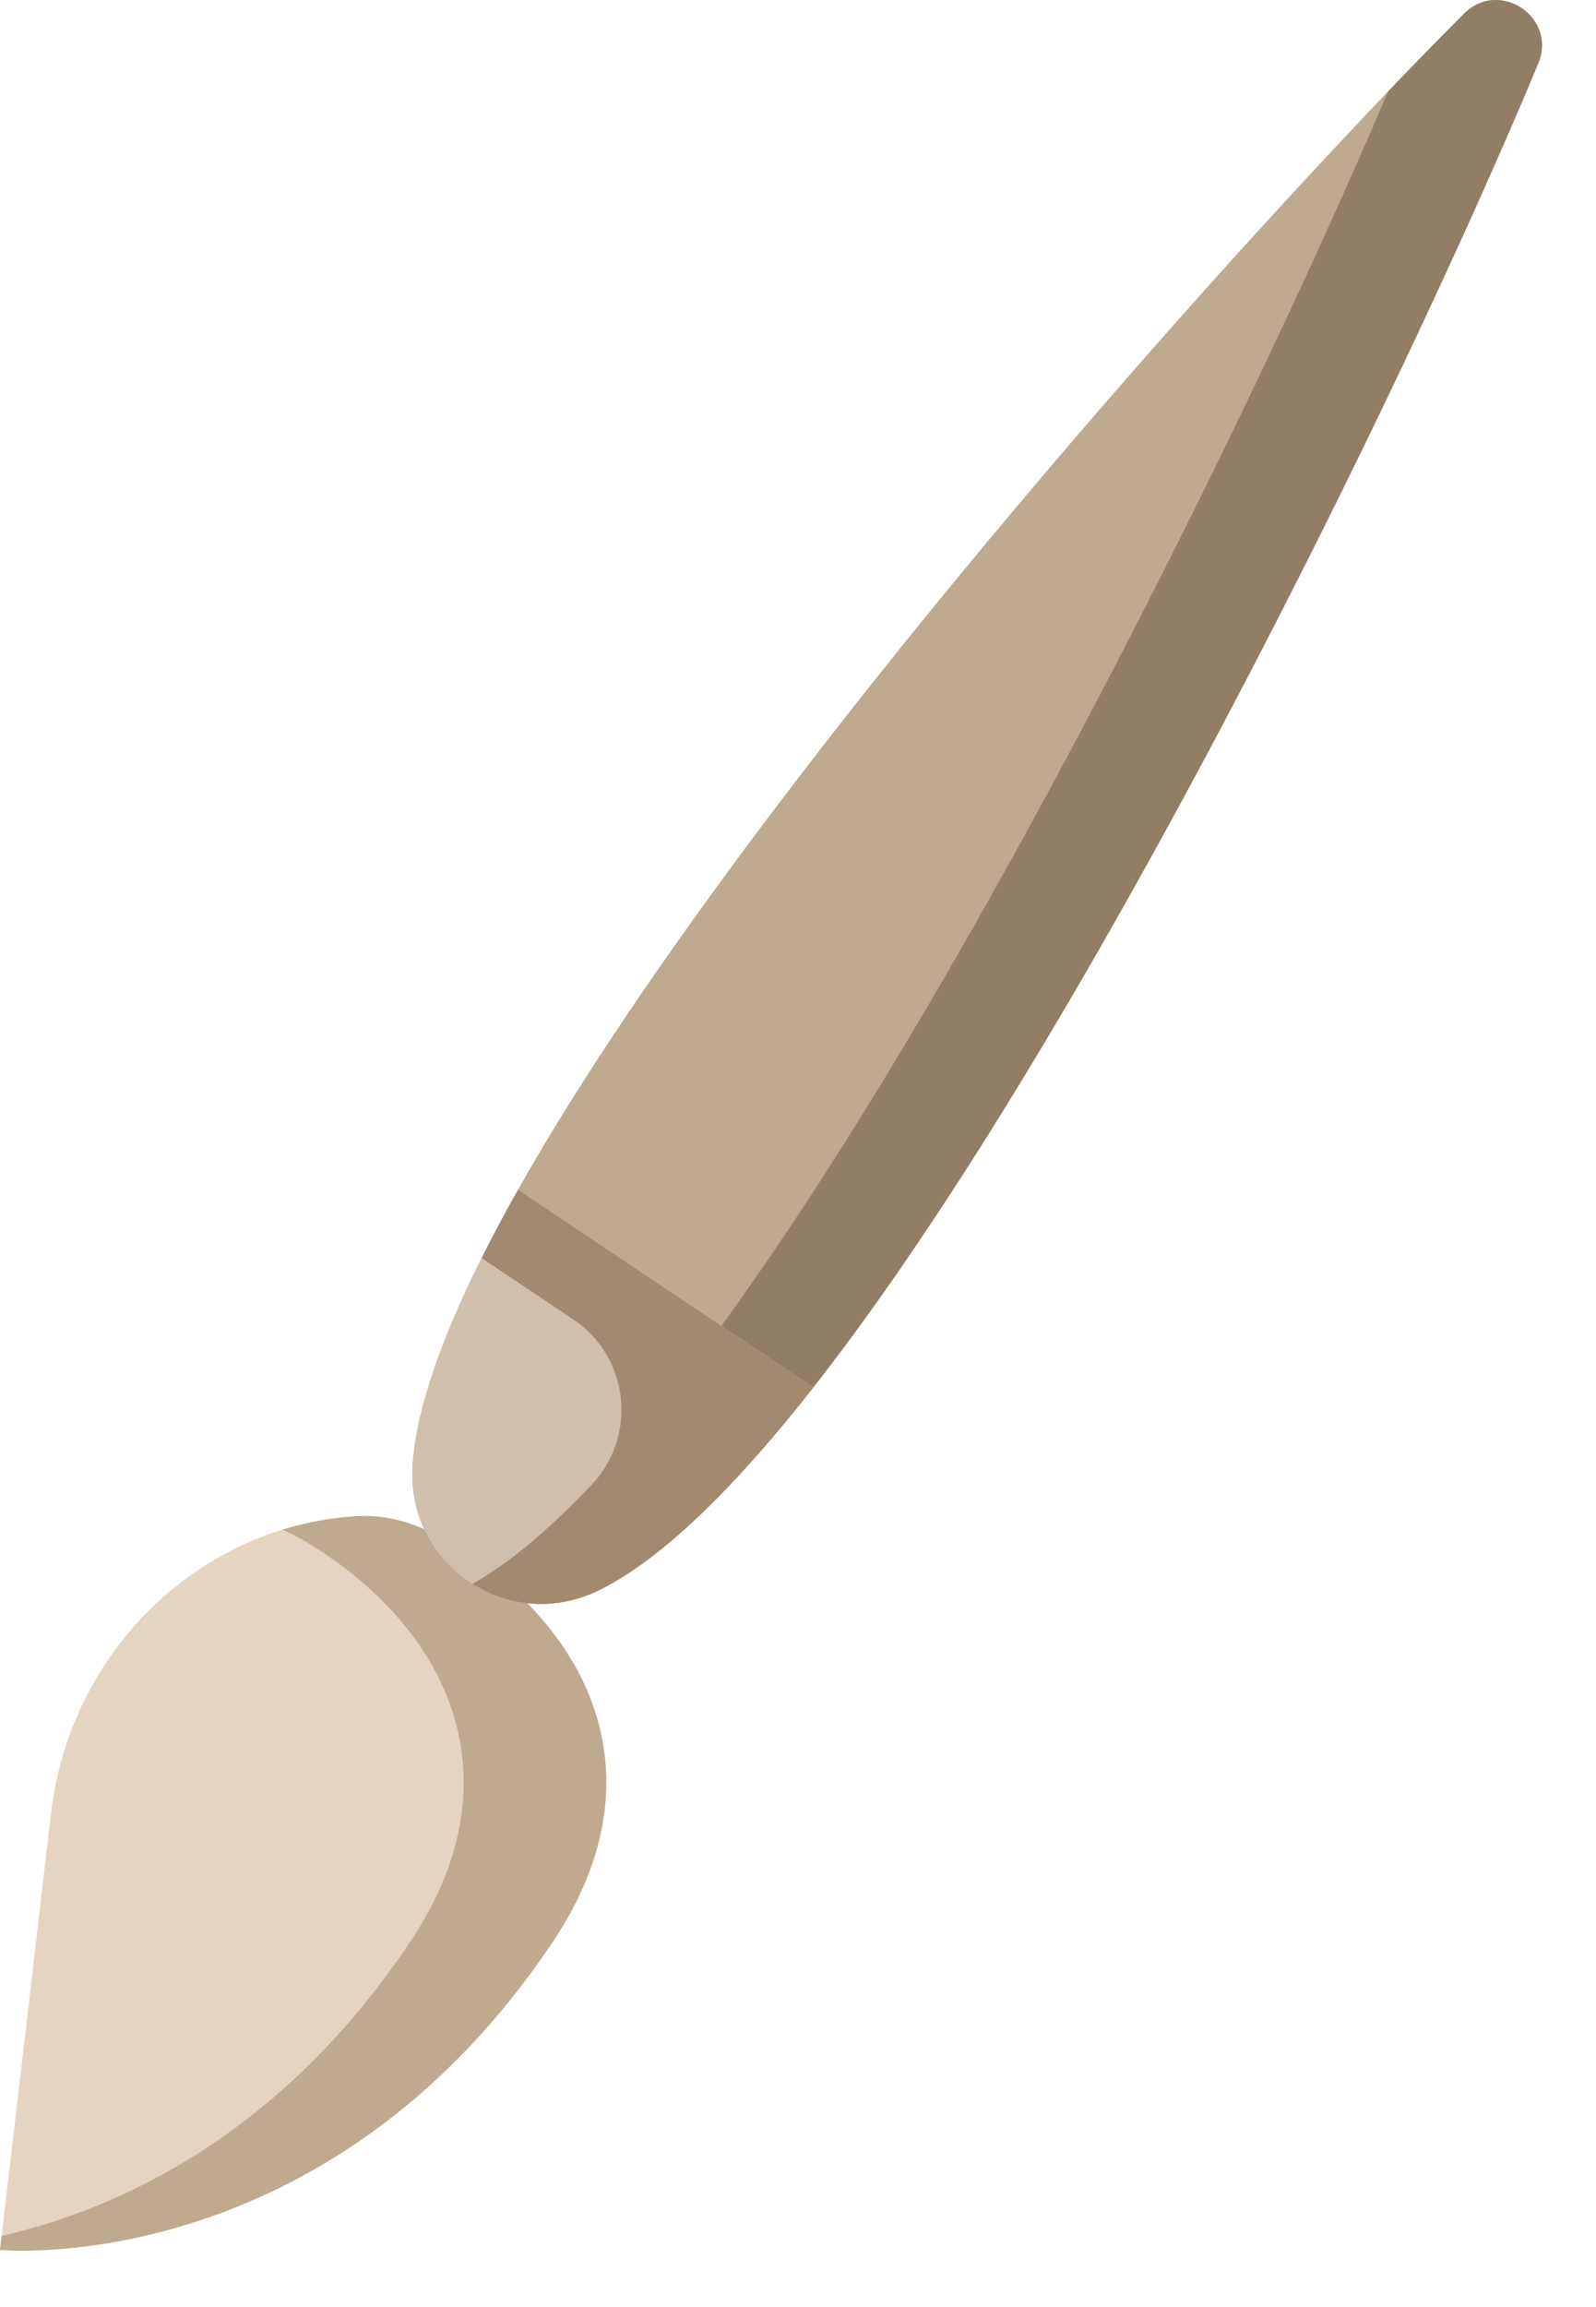 <svg width="27" height="39" viewBox="0 0 27 39" fill="none" xmlns="http://www.w3.org/2000/svg">
<path d="M9.354 32.822C5.512 38.566 0 38.033 0 38.033L0.865 30.642C1.178 27.965 3.32 25.808 6.009 25.632C6.731 25.585 7.322 25.873 7.882 26.248C10.122 27.746 11.117 30.186 9.354 32.822Z" fill="#E5D4BF"/>
<path d="M7.882 26.248C7.322 25.873 6.731 25.585 6.009 25.632C5.585 25.66 5.174 25.738 4.781 25.858C5.02 25.964 5.247 26.099 5.47 26.248C7.709 27.746 8.705 30.186 6.942 32.822C4.734 36.122 1.975 37.35 0.028 37.798L0 38.033C0 38.033 5.512 38.566 9.354 32.821C11.117 30.186 10.122 27.746 7.882 26.248Z" fill="#BFA98F"/>
<path d="M24.768 0.231C19.773 5.221 7.339 19.341 6.98 24.769C6.868 26.468 8.609 27.632 10.136 26.88C15.016 24.476 23.318 7.593 26.023 1.07C26.346 0.292 25.364 -0.365 24.768 0.231Z" fill="#BFA98F"/>
<path d="M24.768 0.231C24.381 0.617 23.95 1.059 23.482 1.547C20.629 8.284 12.78 24.09 7.994 26.775C8.6 27.157 9.393 27.246 10.136 26.88C15.016 24.476 23.318 7.593 26.023 1.07C26.346 0.292 25.364 -0.365 24.768 0.231Z" fill="#927D65"/>
<path d="M8.764 20.113C7.723 21.959 7.059 23.575 6.98 24.769C6.868 26.468 8.609 27.632 10.136 26.88C11.21 26.351 12.45 25.12 13.759 23.454L8.764 20.113Z" fill="#D0BFAA"/>
<path d="M8.764 20.113C8.54 20.509 8.335 20.894 8.149 21.267L9.696 22.302C10.646 22.937 10.793 24.275 10.005 25.104C9.295 25.851 8.618 26.425 7.994 26.775C8.6 27.157 9.393 27.246 10.136 26.88C11.21 26.351 12.45 25.12 13.759 23.454L8.764 20.113Z" fill="#A18A6F"/>
</svg>
